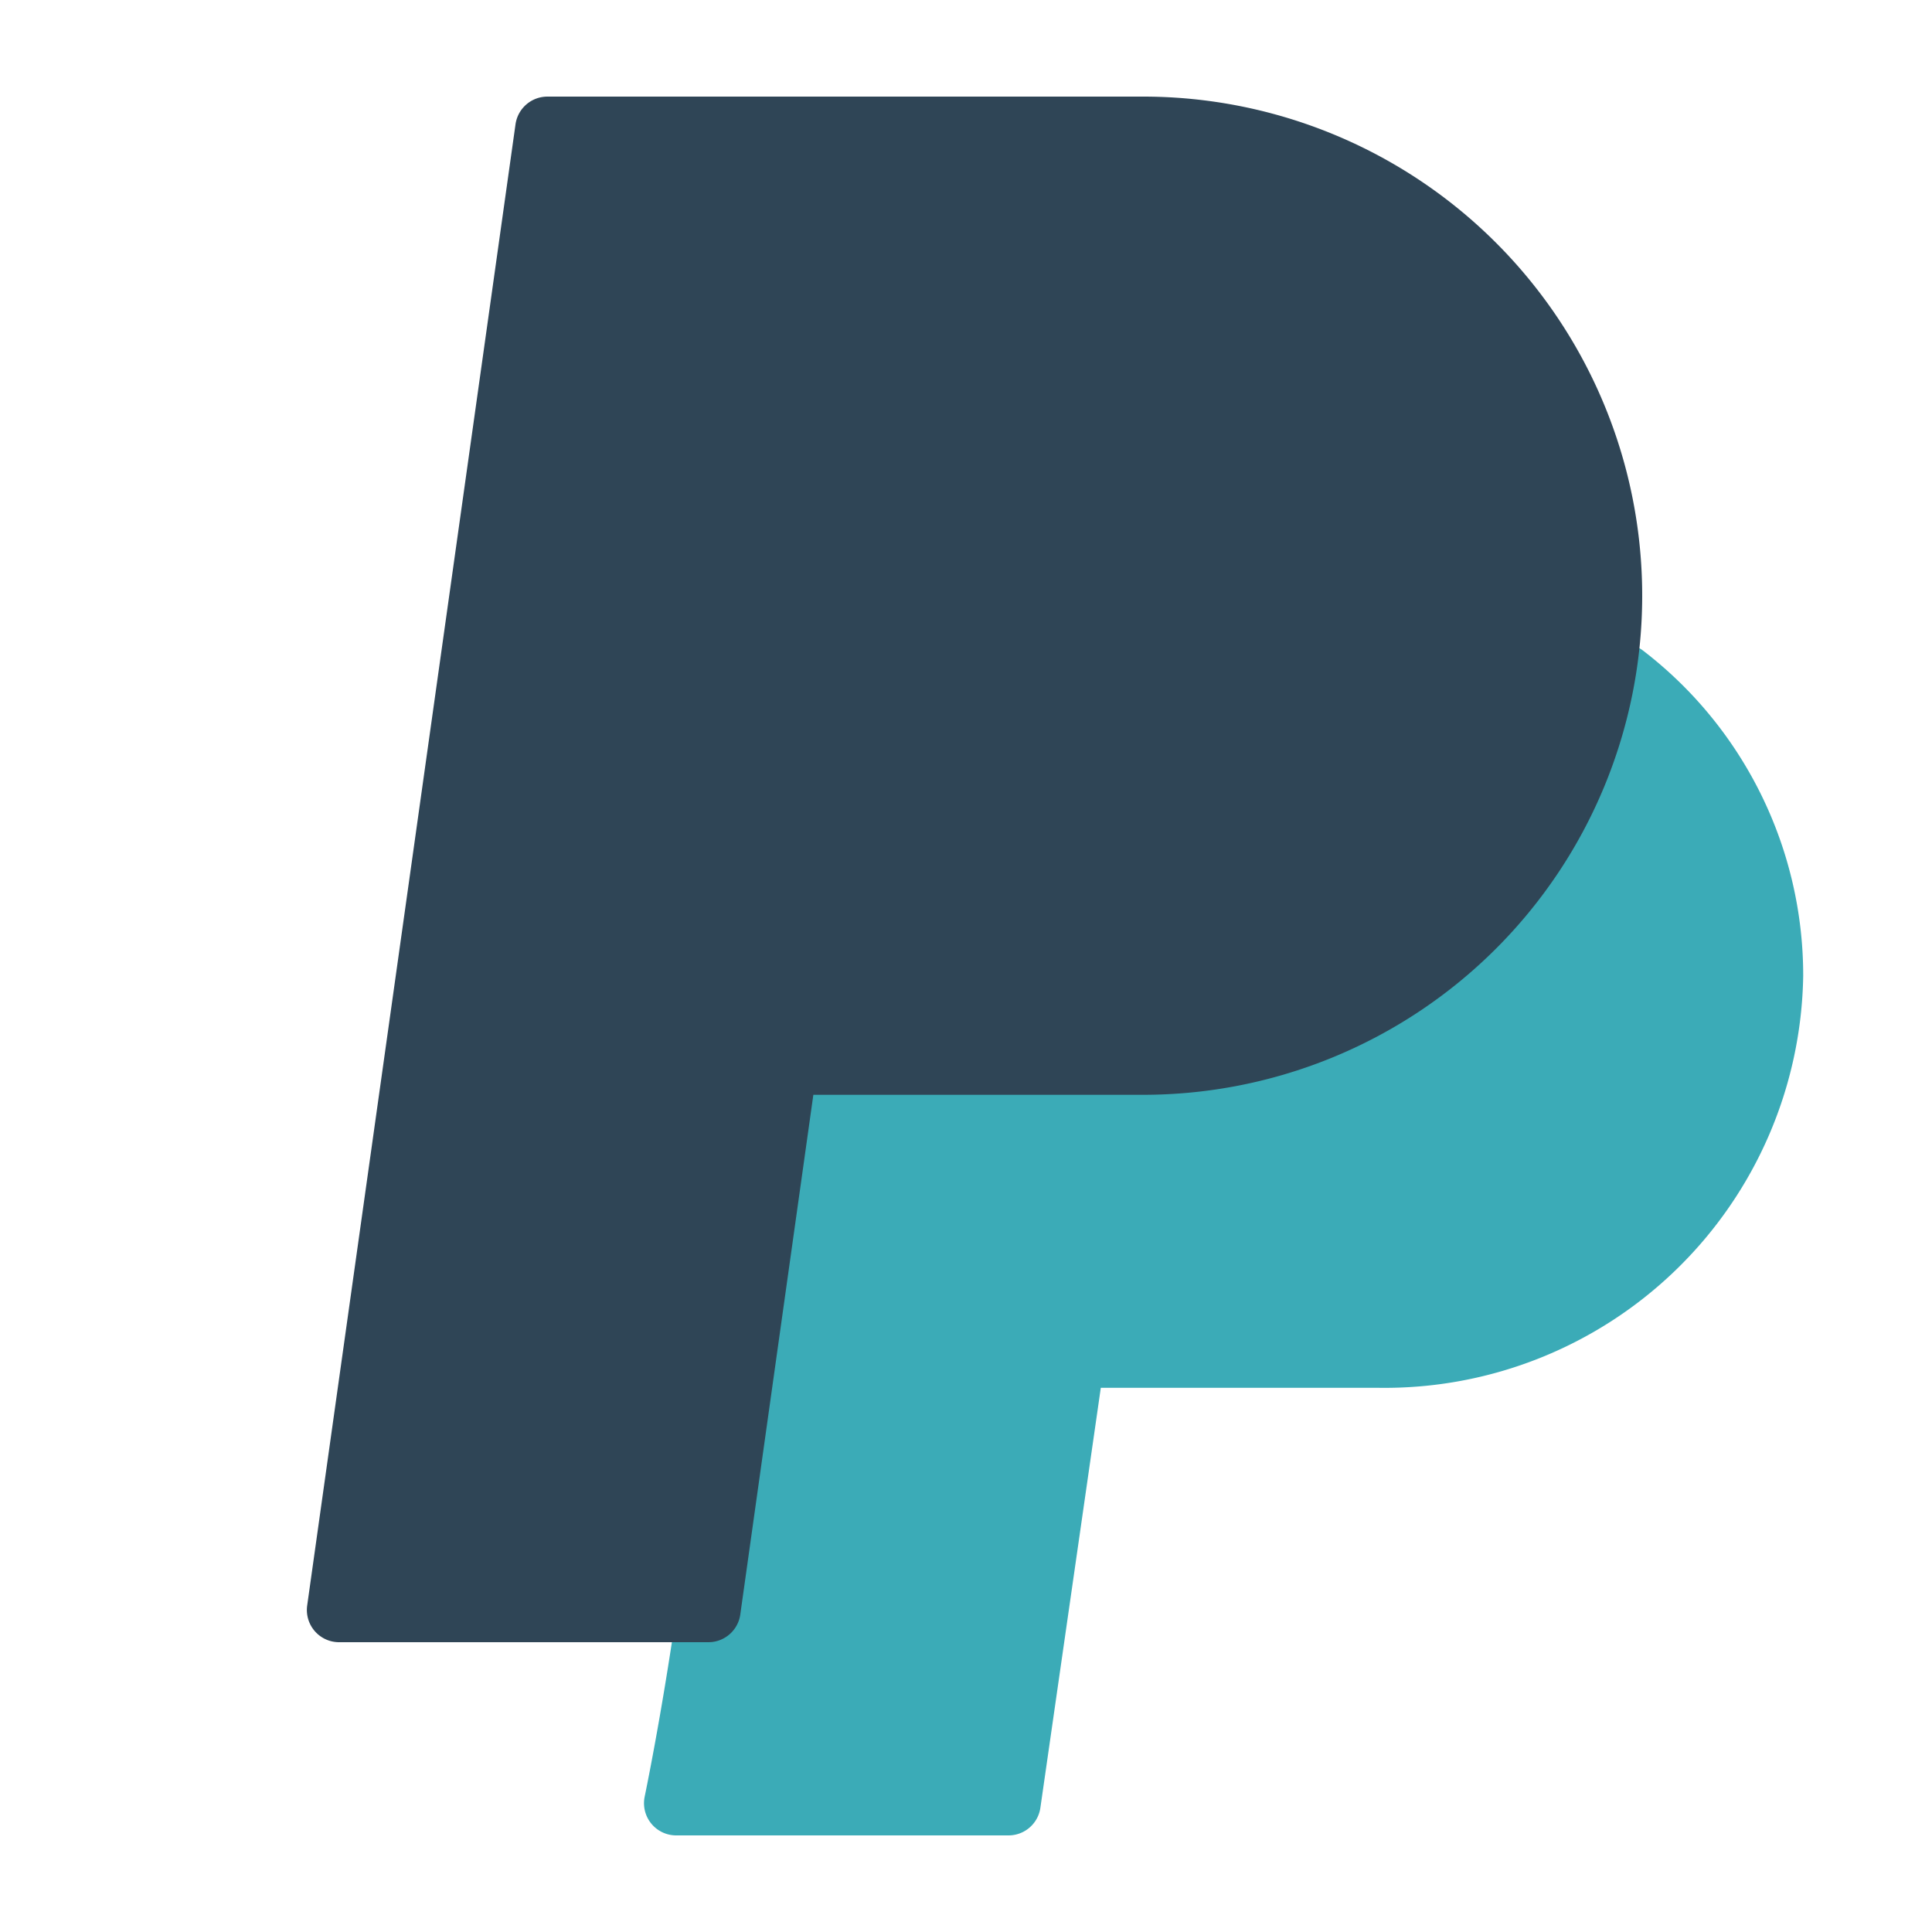 <?xml version="1.0" ?><svg data-name="Layer 1" id="Layer_1" viewBox="0 0 60 60" xmlns="http://www.w3.org/2000/svg" xmlns:xlink="http://www.w3.org/1999/xlink"><defs><style>.cls-1,.cls-4,.cls-7{fill:none;}.cls-1{clip-rule:evenodd;}.cls-2{clip-path:url(#clip-path);}.cls-3{fill:#3babb7;}.cls-4{stroke:#3babb7;}.cls-4,.cls-7{stroke-linecap:round;stroke-linejoin:round;stroke-width:2px;}.cls-5{clip-path:url(#clip-path-2);}.cls-6{fill:#2f4556;}.cls-7{stroke:#2f4556;}</style><clipPath id="clip-path"><path class="cls-1" d="M22,50.17C21.52,53.52,21,56,21,56H31.32l2-13.9h9.53A12,12,0,0,0,55,30.3,11.72,11.72,0,0,0,50.42,21L22.5,23"/></clipPath><clipPath id="clip-path-2"><path class="cls-1" d="M23.75,4H17L10.53,50H22l2.39-17H35.5A14.5,14.5,0,0,0,50,18.52h0A14.5,14.5,0,0,0,35.5,4H23.75Z"/></clipPath></defs><title/><g class="cls-2"><rect class="cls-3" height="45.01" width="44" x="16" y="16.02"/></g><path class="cls-4" d="M22,50.17C21.52,53.52,21,56,21,56H31.32l2-13.9h9.53A12,12,0,0,0,55,30.3,11.72,11.72,0,0,0,50.42,21L22.5,23"/><g class="cls-5"><rect class="cls-6" height="56" width="49.47" x="5.53" y="-0.98"/></g><path class="cls-7" d="M23.75,4H17L10.53,50H22l2.39-17H35.5A14.5,14.5,0,0,0,50,18.52h0A14.5,14.5,0,0,0,35.5,4H23.75Z"/></svg>